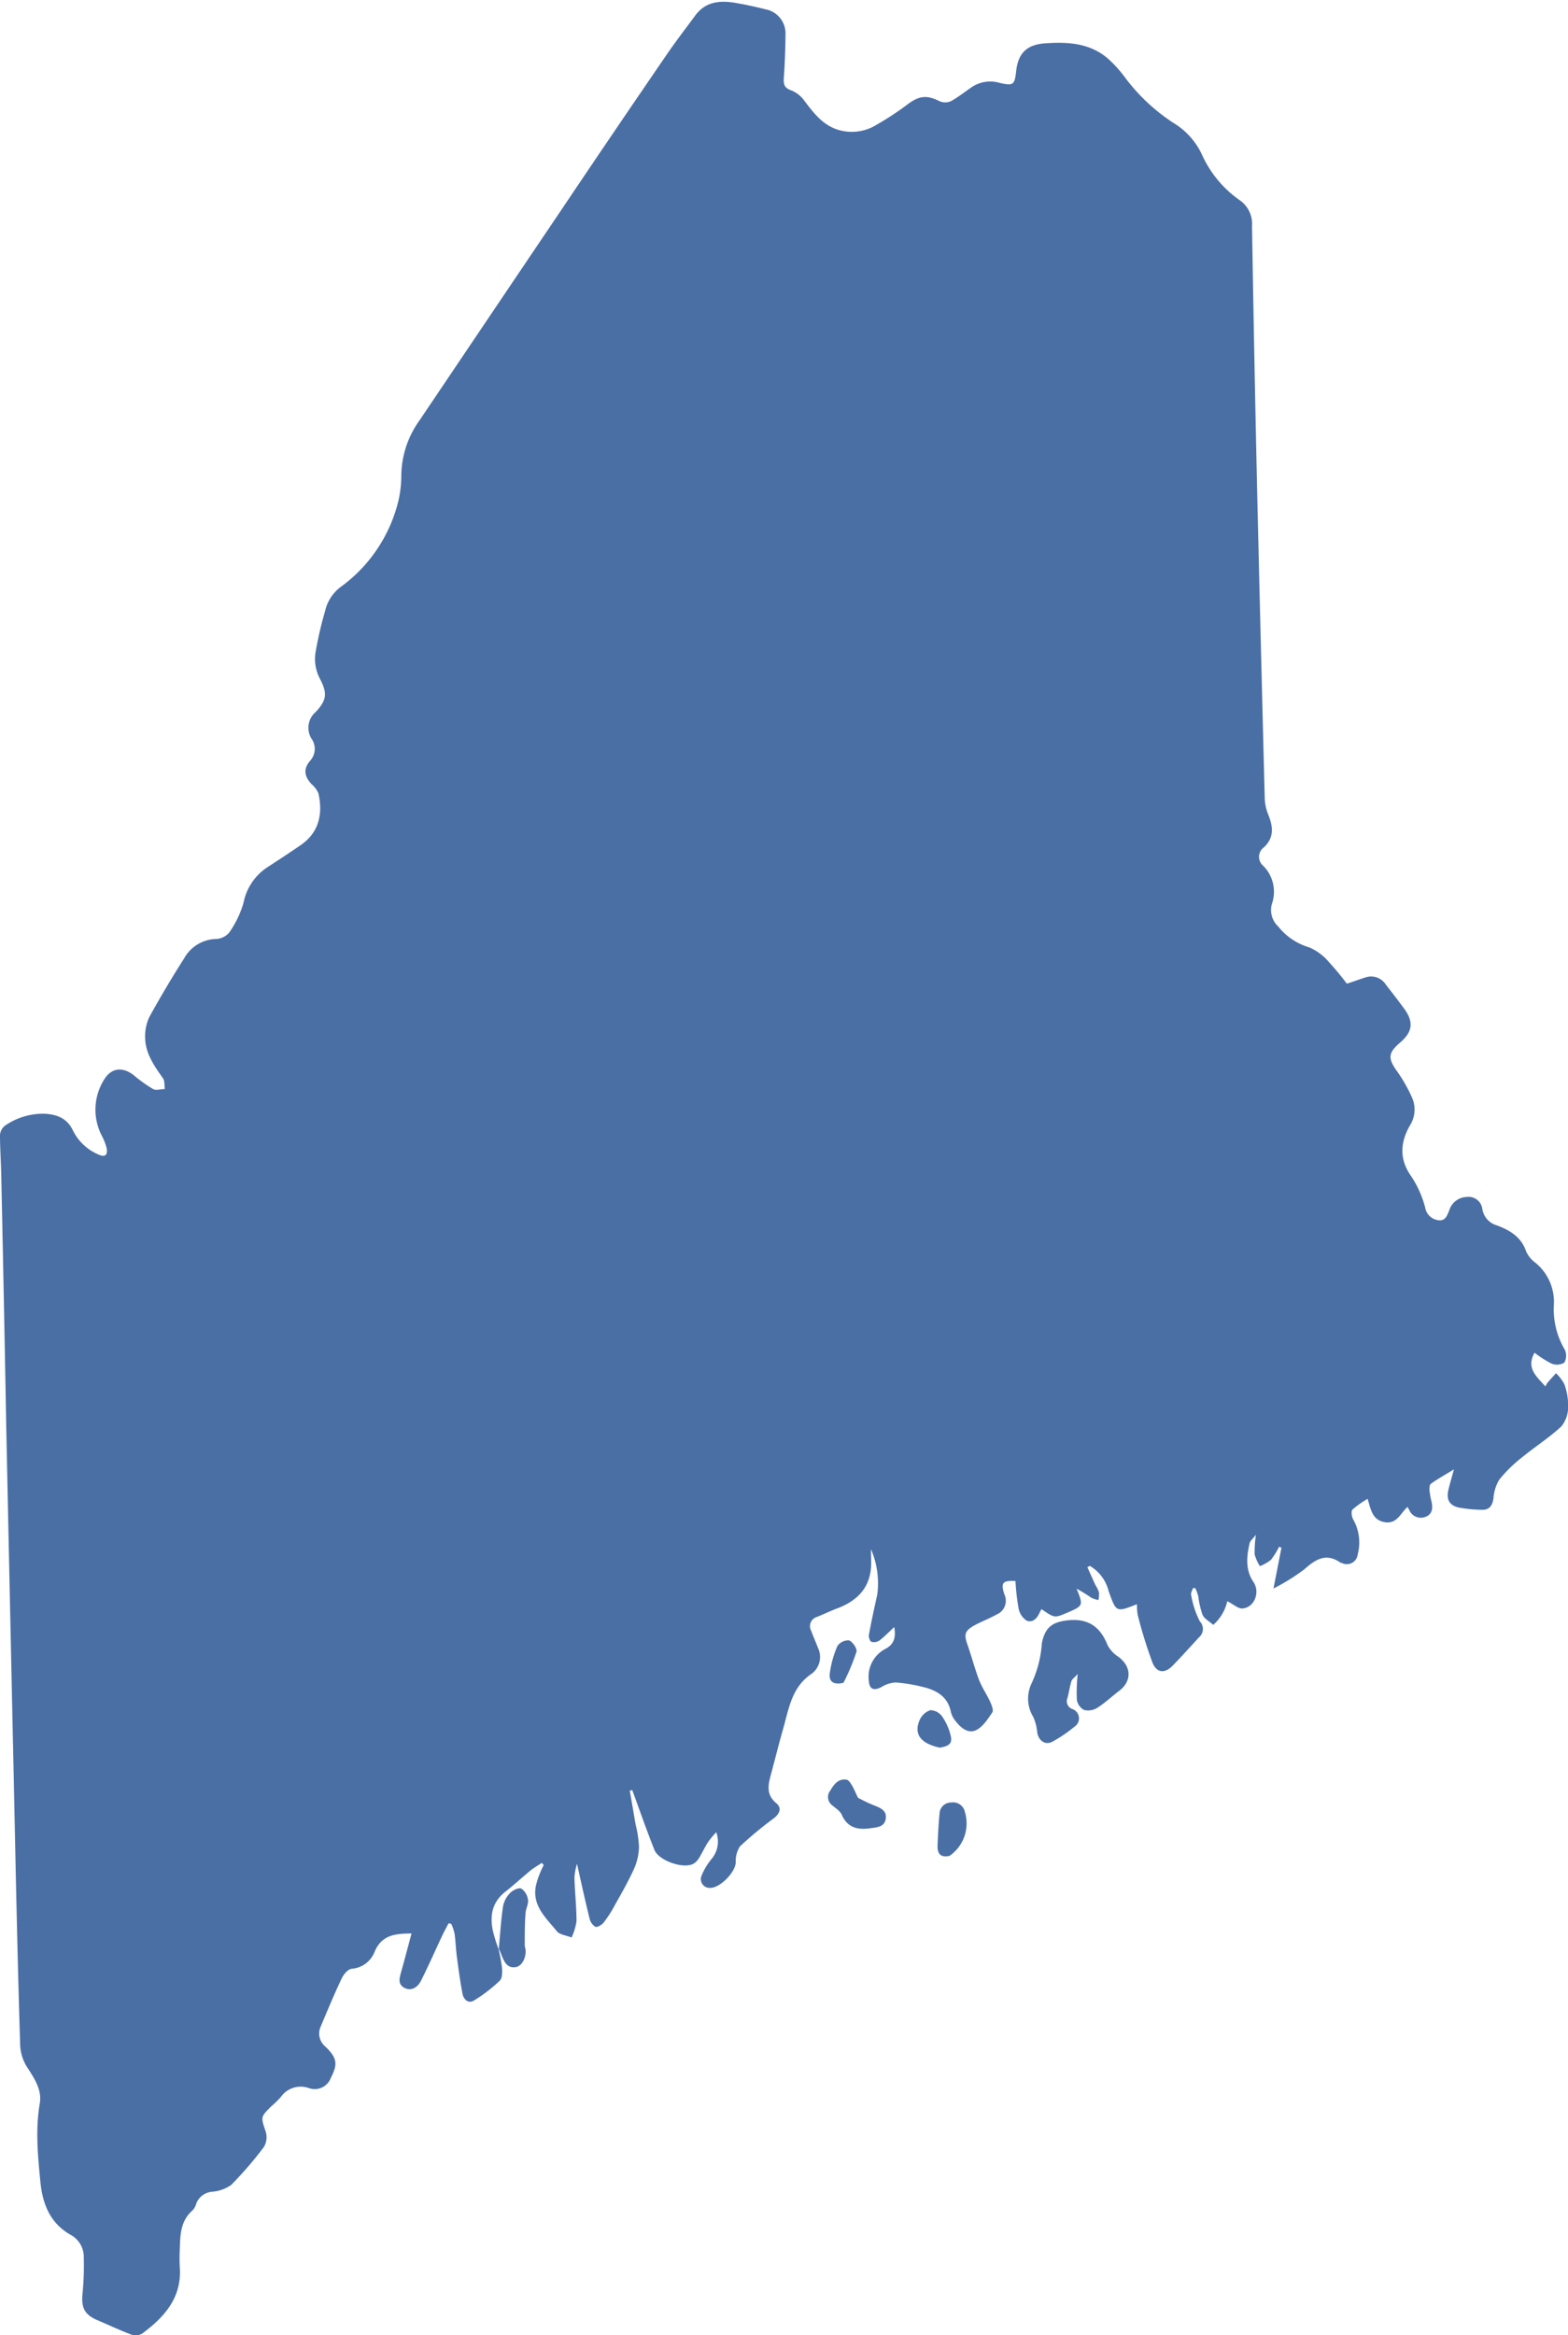 <?xml version="1.0" encoding="UTF-8" standalone="no"?><svg xmlns="http://www.w3.org/2000/svg" xmlns:xlink="http://www.w3.org/1999/xlink" fill="#4a6fa5" height="372" preserveAspectRatio="xMidYMid meet" version="1" viewBox="-0.0 -0.3 249.9 372.0" width="249.9" zoomAndPan="magnify"><g id="change1_1"><path d="M249.32,220.2a6.76,6.76,0,0,0-1.33-1.75c-.46.51-.93,1-1.38,1.54a5,5,0,0,0-.31.56c-1.41-1.58-3.12-2.92-1.73-5.37a16.37,16.37,0,0,0,2.73,1.74,2.29,2.29,0,0,0,2-.15,2.23,2.23,0,0,0,.08-2.09,12.58,12.58,0,0,1-1.73-7.13,8.05,8.05,0,0,0-2.94-6.7,4.53,4.53,0,0,1-1.47-1.78c-.79-2.33-2.58-3.39-4.69-4.18a3.23,3.23,0,0,1-2.3-2.58,2.21,2.21,0,0,0-2.5-1.94,3,3,0,0,0-2.79,2.18c-.35.8-.61,1.73-1.82,1.51a2.42,2.42,0,0,1-2-2,16.62,16.62,0,0,0-2.17-4.9c-2-2.77-1.82-5.45-.26-8.19a4.69,4.69,0,0,0,.31-4.48,24.32,24.32,0,0,0-2.37-4.15c-1.47-2.06-1.44-2.91.5-4.57s2.23-3.24.62-5.42c-.95-1.3-1.93-2.56-2.92-3.83a2.77,2.77,0,0,0-3.2-1.13c-1,.31-1.9.66-3,1a43.76,43.76,0,0,0-2.82-3.4,8.38,8.38,0,0,0-3.18-2.38,9.92,9.92,0,0,1-4.94-3.33,3.58,3.58,0,0,1-1-3.59,5.86,5.86,0,0,0-1.38-6.07,1.86,1.86,0,0,1,.1-2.94c1.68-1.57,1.47-3.31.7-5.21a7.61,7.61,0,0,1-.56-2.53q-.63-24.27-1.2-48.54-.48-21.35-.83-42.7a4.58,4.58,0,0,0-1.92-4.08,17.79,17.79,0,0,1-6.07-7.31A11.59,11.59,0,0,0,187,19.27a30.23,30.23,0,0,1-7.53-7A20.41,20.41,0,0,0,176.54,9c-2.88-2.45-6.37-2.65-9.94-2.4-2.92.2-4.32,1.52-4.65,4.43-.24,2.21-.45,2.38-2.68,1.86a5.27,5.27,0,0,0-4.34.65c-1.13.76-2.19,1.63-3.38,2.28a2.24,2.24,0,0,1-1.81,0c-2-1-3.23-.9-5.09.5a46.52,46.52,0,0,1-4.87,3.21,7.5,7.5,0,0,1-6.61.71c-2.24-.85-3.62-2.7-5-4.53a4.78,4.78,0,0,0-2.05-1.61c-1.06-.36-1.27-.91-1.2-1.93.16-2.32.25-4.66.27-7a3.91,3.91,0,0,0-2.75-3.88c-1.74-.44-3.5-.84-5.28-1.14-2.41-.4-4.71-.21-6.34,2s-3.16,4.19-4.64,6.36q-8.23,12-16.39,24.14-11.47,17-22.92,34a15.32,15.32,0,0,0-2.91,8.72,18.45,18.45,0,0,1-.42,3.92A23.88,23.88,0,0,1,54.29,93.2,6.64,6.64,0,0,0,51.82,97a59.68,59.68,0,0,0-1.56,6.8,6.79,6.79,0,0,0,.64,3.85c1.25,2.37,1.29,3.46-.58,5.46a3.3,3.3,0,0,0-.69,4.23,2.82,2.82,0,0,1-.17,3.51c-1.13,1.28-1,2.46.17,3.74a4.1,4.1,0,0,1,1.12,1.49c.7,3.12.19,6.18-2.84,8.25-1.77,1.22-3.56,2.39-5.36,3.56a8.78,8.78,0,0,0-3.75,5.67,16.22,16.22,0,0,1-2.24,4.65,2.88,2.88,0,0,1-2.08,1.06,6,6,0,0,0-5.15,3.12c-1.92,3-3.77,6.13-5.51,9.28a7.13,7.13,0,0,0-.69,3.21c0,2.58,1.43,4.57,2.84,6.58.31.43.21,1.14.3,1.72-.63,0-1.39.26-1.87,0A22.77,22.77,0,0,1,21.34,171c-1.73-1.39-3.57-1.25-4.73.65a9,9,0,0,0-.48,8.78,9.7,9.7,0,0,1,.86,2.13c.22,1.2-.29,1.54-1.4,1a8,8,0,0,1-4-3.85c-.94-1.92-2.57-2.5-4.54-2.6A10.69,10.69,0,0,0,.81,179,2.08,2.08,0,0,0,0,180.49c0,2.14.16,4.28.2,6.42Q.64,207.1,1,227.27q.6,28.51,1.22,57c.29,13.8.57,27.59,1,41.38a7.16,7.16,0,0,0,1.18,3.46c1.13,1.76,2.3,3.51,1.94,5.65-.72,4.2-.31,8.35.1,12.52.35,3.55,1.57,6.62,4.91,8.47a4,4,0,0,1,2,3.67,44.6,44.6,0,0,1-.19,5.54c-.24,2.37.29,3.45,2.43,4.36,1.79.76,3.55,1.59,5.37,2.28a2.07,2.07,0,0,0,1.69-.17c3.57-2.64,6.37-5.75,6-10.64a25.64,25.64,0,0,1,0-2.63c.07-2.3.06-4.61,2-6.33a2.26,2.26,0,0,0,.59-1,2.94,2.94,0,0,1,2.59-2,6.14,6.14,0,0,0,3-1.07,59.2,59.2,0,0,0,5.23-6.06,3.08,3.08,0,0,0,.29-2.44c-.78-2.34-.87-2.31.92-4.07a14.21,14.21,0,0,0,1.47-1.43,3.88,3.88,0,0,1,4.52-1.43,2.74,2.74,0,0,0,3.48-1.67c1.11-2.16,1-3.1-.84-4.91a2.7,2.7,0,0,1-.82-3.16c1.1-2.6,2.17-5.2,3.38-7.74.3-.65,1-1.49,1.62-1.54a4.25,4.25,0,0,0,3.65-2.77c1.17-2.69,3.37-2.82,5.86-2.85-.56,2.07-1.08,4.08-1.64,6.07-.27,1-.61,2,.5,2.59s2.13-.1,2.64-1.12c1.2-2.37,2.26-4.81,3.4-7.22.31-.66.68-1.3,1-1.94l.43.09a7.62,7.62,0,0,1,.53,1.59c.17,1.2.2,2.42.36,3.63.26,2,.53,3.95.9,5.9.17.93.93,1.63,1.81,1.1a24,24,0,0,0,4.13-3.17c.41-.39.41-1.36.36-2.05a26.51,26.51,0,0,0-.56-3s0,0,0,0a25.18,25.18,0,0,1-.89-2.86c-.53-2.46-.12-4.62,2-6.28,1.38-1.08,2.67-2.27,4-3.37.56-.45,1.19-.8,1.79-1.2l.31.34a14.52,14.52,0,0,0-.64,1.39,11.58,11.58,0,0,0-.64,2.05c-.53,3.12,1.67,5,3.37,7.11.47.57,1.54.65,2.34,1a9.33,9.33,0,0,0,.79-2.6c0-2.33-.27-4.66-.33-7a9.56,9.56,0,0,1,.41-2.14c.65,2.89,1.28,5.8,2,8.7a2.08,2.08,0,0,0,.91,1.32c.29.14,1-.27,1.31-.63A19.34,19.34,0,0,0,98,303.16c1.07-1.9,2.16-3.8,3.06-5.79a9.28,9.28,0,0,0,.78-3.48,17.93,17.93,0,0,0-.55-3.6q-.45-2.67-.92-5.34l.39-.1c.15.4.29.79.44,1.18,1,2.78,2,5.58,3.09,8.33.67,1.72,4.6,3.1,6.22,2.23a2.64,2.64,0,0,0,.9-.92c.51-.83.91-1.72,1.44-2.54a14.91,14.91,0,0,1,1.3-1.57,4.29,4.29,0,0,1-.76,4.28,10.28,10.28,0,0,0-1.61,2.72,1.4,1.4,0,0,0,1.43,1.87c1.56,0,4-2.49,4.05-4.07a4.25,4.25,0,0,1,.67-2.54,60.22,60.22,0,0,1,5.36-4.45c1-.76,1.34-1.67.44-2.42-1.73-1.43-1.28-3.06-.81-4.79.67-2.48,1.29-5,2-7.45.85-3.12,1.38-6.35,4.45-8.4a3.33,3.33,0,0,0,1-4.1c-.34-.91-.75-1.8-1.08-2.71a1.54,1.54,0,0,1,.93-2.24c1.13-.45,2.23-1,3.37-1.41,2.93-1.15,4.93-3.07,5.22-6.37.07-.89,0-1.8,0-3a13.65,13.65,0,0,1,1,7.25c-.47,2.13-.94,4.26-1.33,6.41-.07.35.16,1,.41,1.1a1.58,1.58,0,0,0,1.29-.23c.79-.6,1.48-1.34,2.34-2.13.28,1.6,0,2.73-1.38,3.46a5,5,0,0,0-2.67,5.1c.08,1.34.78,1.64,2,1a4.82,4.82,0,0,1,2.29-.73,25.33,25.33,0,0,1,4.31.71c2.2.51,4,1.55,4.48,4a3.51,3.51,0,0,0,.64,1.3c.82,1.11,2,2.17,3.29,1.62,1.11-.48,1.93-1.78,2.67-2.86.23-.35-.12-1.2-.37-1.75-.54-1.17-1.29-2.25-1.75-3.44-.7-1.86-1.2-3.79-1.86-5.67-.55-1.57-.4-2.15,1.11-3,1.16-.63,2.4-1.09,3.54-1.73a2.37,2.37,0,0,0,1.27-3.18c-.64-1.88-.3-2.28,1.75-2.16a36.13,36.13,0,0,0,.49,4.32,3,3,0,0,0,1.31,2c1,.37,1.69-.44,2.09-1.37.08-.16.17-.31.25-.48,2.08,1.43,2.08,1.43,4,.62,2.7-1.16,2.7-1.16,1.6-3.87a23.07,23.07,0,0,1,2.33,1.43,4.71,4.71,0,0,0,1.15.38,4.31,4.31,0,0,0,.09-1.23,5.26,5.26,0,0,0-.57-1.17c-.43-.94-.85-1.89-1.28-2.83.13-.07.26-.14.38-.22a6.44,6.44,0,0,1,3,4c1.22,3.42,1.19,3.43,4.52,2.11a8.8,8.8,0,0,0,.13,1.73,71.29,71.29,0,0,0,2.36,7.61c.69,1.67,2,1.72,3.24.41,1.43-1.46,2.8-3,4.18-4.49a1.74,1.74,0,0,0,.11-2.53,14.5,14.5,0,0,1-1.38-4.2c-.08-.32.18-.72.28-1.09h.39a11.91,11.91,0,0,1,.46,1.26,14.2,14.2,0,0,0,.69,3c.31.65,1.12,1.07,1.7,1.59a7.09,7.09,0,0,0,2.24-3.77c1,.5,1.75,1.23,2.44,1.16,1.93-.18,2.81-2.62,1.73-4.22-1.31-1.92-1.1-4.06-.61-6.18.09-.39.53-.7,1-1.34a19,19,0,0,0-.2,3.13,6.91,6.91,0,0,0,.84,1.87,7.07,7.07,0,0,0,1.75-1,11.65,11.65,0,0,0,1.3-2.09l.38.16c-.39,2-.78,4-1.27,6.49a33.23,33.23,0,0,0,4.95-3.08c1.83-1.65,3.52-2.62,5.79-1a.25.25,0,0,0,.13,0,1.74,1.74,0,0,0,2.55-1.34,7.42,7.42,0,0,0-.75-5.64c-.21-.44-.32-1.27-.07-1.52a14.48,14.48,0,0,1,2.4-1.7c.53,1.73.75,3.36,2.71,3.71s2.53-1.41,3.64-2.42l.28.46a2,2,0,0,0,2.56,1.13c1.12-.4,1.24-1.37,1-2.43a13.32,13.32,0,0,1-.33-1.87c0-.34,0-.87.26-1,1-.74,2.17-1.37,3.64-2.28-.35,1.3-.65,2.28-.88,3.27-.36,1.54.15,2.49,1.69,2.82a21.87,21.87,0,0,0,3.62.35c1.19.05,1.69-.63,1.87-1.79a6.61,6.61,0,0,1,.92-3,22.12,22.12,0,0,1,3.62-3.55c2.06-1.69,4.34-3.14,6.29-4.95a4.9,4.9,0,0,0,1.07-3.14A9.81,9.81,0,0,0,249.32,220.2Z"/></g><g id="change1_2"><path d="M178.25,263.62a4.88,4.88,0,0,1-1.74-1.88c-1.19-3-3.19-4.31-6.46-3.92-2.33.28-3.49,1.11-4,3.61a18,18,0,0,1-1.64,6.42,5.59,5.59,0,0,0,.26,5.34,7.56,7.56,0,0,1,.64,2.48c.2,1.31,1.29,2.08,2.42,1.47a22.33,22.33,0,0,0,3.49-2.37,1.58,1.58,0,0,0-.31-2.83,1.31,1.31,0,0,1-.78-1.76c.24-.89.36-1.81.63-2.69.1-.31.47-.54,1-1.13a27.24,27.24,0,0,0-.14,4.08,2.26,2.26,0,0,0,1.13,1.64,2.73,2.73,0,0,0,2.12-.33c1.22-.77,2.29-1.79,3.45-2.67C180.42,267.53,180.35,265.18,178.25,263.62Z"/></g><g id="change1_3"><path d="M84.15,302.34a2.6,2.6,0,0,0-1.06-1.8c-.43-.2-1.39.27-1.82.73a4.24,4.24,0,0,0-1.11,2.16c-.32,2.24-.46,4.51-.67,6.76l.06.05a9.36,9.36,0,0,1,.42,1c.42,1,.89,2.05,2.26,1.8,1-.18,1.67-1.56,1.52-2.86a3.86,3.86,0,0,1-.12-.57c0-1.73,0-3.46.13-5.18C83.8,303.74,84.25,303,84.15,302.34Z"/></g><g id="change1_4"><path d="M79.49,310.2h0S79.48,310.19,79.49,310.2Z"/></g><g id="change1_5"><path d="M139.19,287.24c-.8-.32-1.57-.71-2.43-1.15-.36-.69-.6-1.33-.93-1.9-.23-.39-.56-.95-.91-1-1.3-.2-2,.73-2.58,1.72a1.65,1.65,0,0,0,.27,2.35c.55.47,1.27.89,1.54,1.51.92,2.09,2.55,2.45,4.55,2.16,1.08-.15,2.29-.19,2.47-1.55S140.2,287.65,139.19,287.24Z"/></g><g id="change1_6"><path d="M151.58,286.83a1.83,1.83,0,0,0-1.84,1.73c-.16,1.73-.25,3.48-.32,5.22,0,1.2.47,1.85,1.89,1.56a6.26,6.26,0,0,0,2.47-7A1.92,1.92,0,0,0,151.58,286.83Z"/></g><g id="change1_7"><path d="M134.43,267.76a34.6,34.6,0,0,0,2.07-4.94c.14-.49-.6-1.59-1.17-1.81a2.1,2.1,0,0,0-1.86.88,16,16,0,0,0-1.23,4.44C132.09,267.64,132.94,268.12,134.43,267.76Z"/></g><g id="change1_8"><path d="M151.47,276a9.09,9.09,0,0,0-1.32-2.88,2.38,2.38,0,0,0-1.87-1,2.84,2.84,0,0,0-1.7,1.55c-1,2.27.15,3.76,3.19,4.42C151.4,277.83,151.85,277.33,151.47,276Z"/></g></svg>